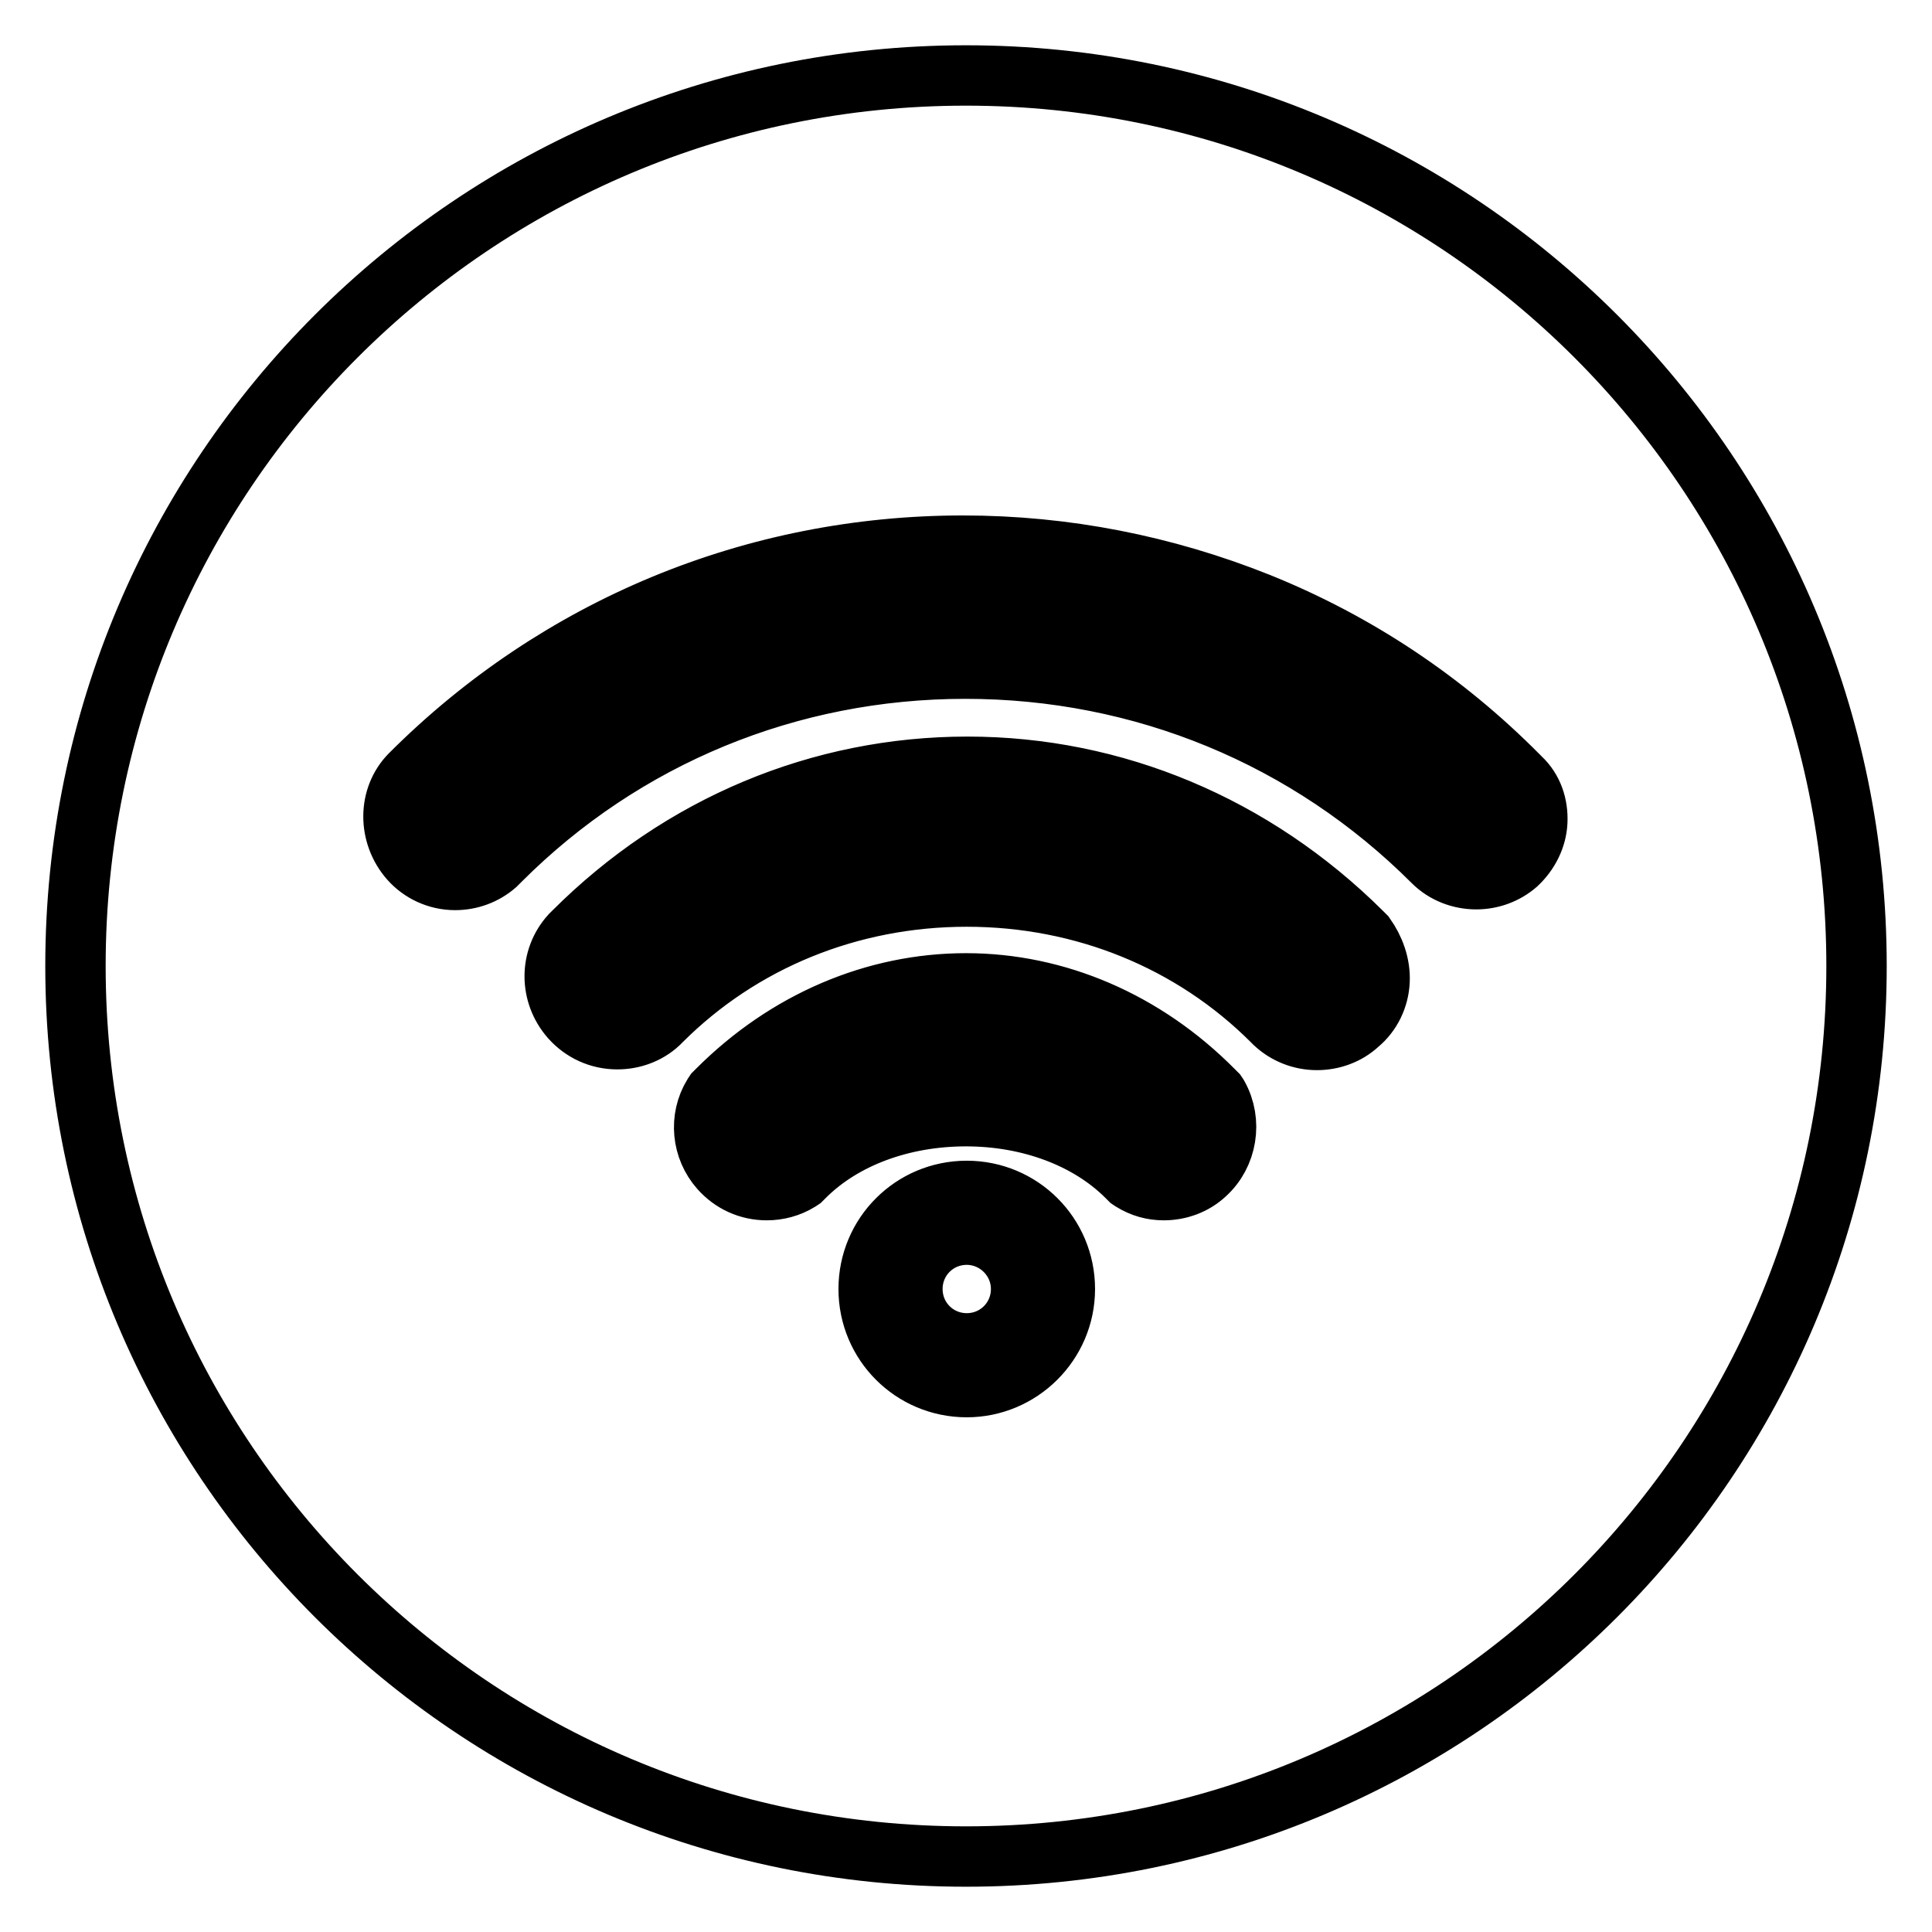 <?xml version="1.0" encoding="utf-8"?>
<!-- Svg Vector Icons : http://www.onlinewebfonts.com/icon -->
<!DOCTYPE svg PUBLIC "-//W3C//DTD SVG 1.1//EN" "http://www.w3.org/Graphics/SVG/1.1/DTD/svg11.dtd">
<svg version="1.1" xmlns="http://www.w3.org/2000/svg" xmlns:xlink="http://www.w3.org/1999/xlink" x="0px" y="0px" viewBox="0 0 256 256" enable-background="new 0 0 256 256" xml:space="preserve">
<g> <path stroke-width="8" fill-opacity="0" stroke="#000000"  d="M152.9,152.2c0.4,0.2,0.8,0.3,1.3,0.3c0.7,0,1.4-0.3,2-0.8c1-0.9,1.3-2.3,0.7-3.5 c-8.2-8.2-18.2-12.5-29-12.5c-10.7,0-21,4.4-29.1,12.4c-0.5,1.1-0.4,2.4,0.5,3.3c0.6,0.7,1.4,1,2.3,1c0.5,0,0.9-0.1,1.3-0.3 c6.1-6,15.2-9.5,25-9.5C137.7,142.7,146.8,146.1,152.9,152.2L152.9,152.2z M128.1,163.6c-4,0-7.2,3.2-7.2,7.2c0,4,3.2,7.2,7.2,7.2 c4,0,7.2-3.2,7.2-7.2C135.3,166.8,132,163.6,128.1,163.6L128.1,163.6z M127.7,77.5c-26.2,0-50.9,10.2-69.4,28.7c-1,1-0.9,2.9,0.1,4 c0.5,0.6,1.3,0.9,2.1,0.9c0.7,0,1.3-0.2,1.8-0.7l0.3-0.3c17.4-17.4,40.6-26.9,65.3-26.9c12.1,0,23.9,2.3,35,6.8 c11.5,4.7,21.9,11.5,30.7,20.3c0.5,0.5,1.2,0.8,1.9,0.8c0.7,0,1.3-0.2,1.8-0.7c0.6-0.5,0.9-1.2,0.9-1.9c0-0.7-0.2-1.4-0.7-2 c0,0-0.1-0.1-0.1-0.1C178.9,87.8,154.1,77.5,127.7,77.5L127.7,77.5z M79.5,127.4l-0.1,0.1c-1,1.1-1.1,2.9,0,4c0.6,0.6,1.4,1,2.3,1 c0.7,0,1.4-0.3,2-0.8l0,0l0.1-0.1c11.6-11.6,27.3-18,44.3-18c16.9,0,32.6,6.4,44.3,18l0.1,0.1c0.6,0.5,1.2,0.7,2,0.7 c0.7,0,1.4-0.3,2-0.8c0.6-0.5,1-1.3,1-2.1c0-0.8-0.2-1.5-0.7-2.1l-0.2-0.2C163.4,114.2,146.1,107,128,107 C109.9,107,92.7,114.2,79.5,127.4L79.5,127.4L79.5,127.4z M128,10C62.8,10,10,62.8,10,128c0,65.2,52.8,118,118,118 c65.2,0,118-52.8,118-118C246,62.8,193.2,10,128,10z M128.1,183.8c-7.2,0-13-5.8-13-13c0-7.2,5.8-13,13-13c7.2,0,13,5.8,13,13 C141.1,178,135.2,183.8,128.1,183.8z M159.7,155.6c-1.5,1.4-3.5,2.1-5.5,2.1c-1.5,0-2.9-0.4-4.2-1.2l-0.3-0.2l-0.4-0.4 c-5.1-5.1-12.9-8-21.3-8c-8.5,0-16.3,2.9-21.4,8l-0.4,0.4l-0.3,0.2c-1.3,0.8-2.8,1.2-4.3,1.2c-2.4,0-4.6-1-6.2-2.8 c-2.4-2.7-2.8-6.7-0.9-9.8l0.2-0.3l0.4-0.4c9.1-9.1,20.8-14.1,32.9-14.1c12,0,23.7,5,32.8,14.2l0.4,0.4l0.2,0.3 C163.3,148.6,162.6,153,159.7,155.6z M182.8,130c-0.1,2.2-1.1,4.3-2.8,5.7c-1.5,1.4-3.5,2.1-5.5,2.1c-2.1,0-4.1-0.8-5.6-2.2 l-0.3-0.3c-10.6-10.6-25-16.5-40.5-16.5c-15.5,0-29.9,5.9-40.5,16.5l-0.3,0.3c-1.5,1.4-3.5,2.1-5.5,2.1c-2.4,0-4.6-1-6.2-2.8 c-2.8-3.2-2.8-7.9,0-11l0.1-0.1l0.3-0.3c14.2-14.2,32.7-21.9,52.2-21.9c19.5,0,38,7.8,52.2,21.9l0.4,0.4c0,0,0,0,0.1,0.1 C182.1,125.7,182.9,127.8,182.8,130z M203.7,108.9c-0.1,2.1-1.1,4.1-2.7,5.6c-1.5,1.3-3.4,2-5.4,2c-2.1,0-4.2-0.8-5.7-2.3 c-16.5-16.5-38.5-25.6-62-25.6c-23.3,0-45.2,9-61.6,25.4l-0.5,0.5l-0.1,0.1c-1.5,1.3-3.4,2-5.4,2c-2.3,0-4.5-1-6-2.7 c-2.9-3.3-2.9-8.3,0.1-11.3c19.5-19.5,45.5-30.3,73.2-30.3c13.5,0,26.7,2.6,39.2,7.6c12.9,5.2,24.5,12.9,34.4,22.9 c0.1,0.1,0.2,0.2,0.3,0.3C203.1,104.6,203.8,106.7,203.7,108.9z"/></g>
</svg>